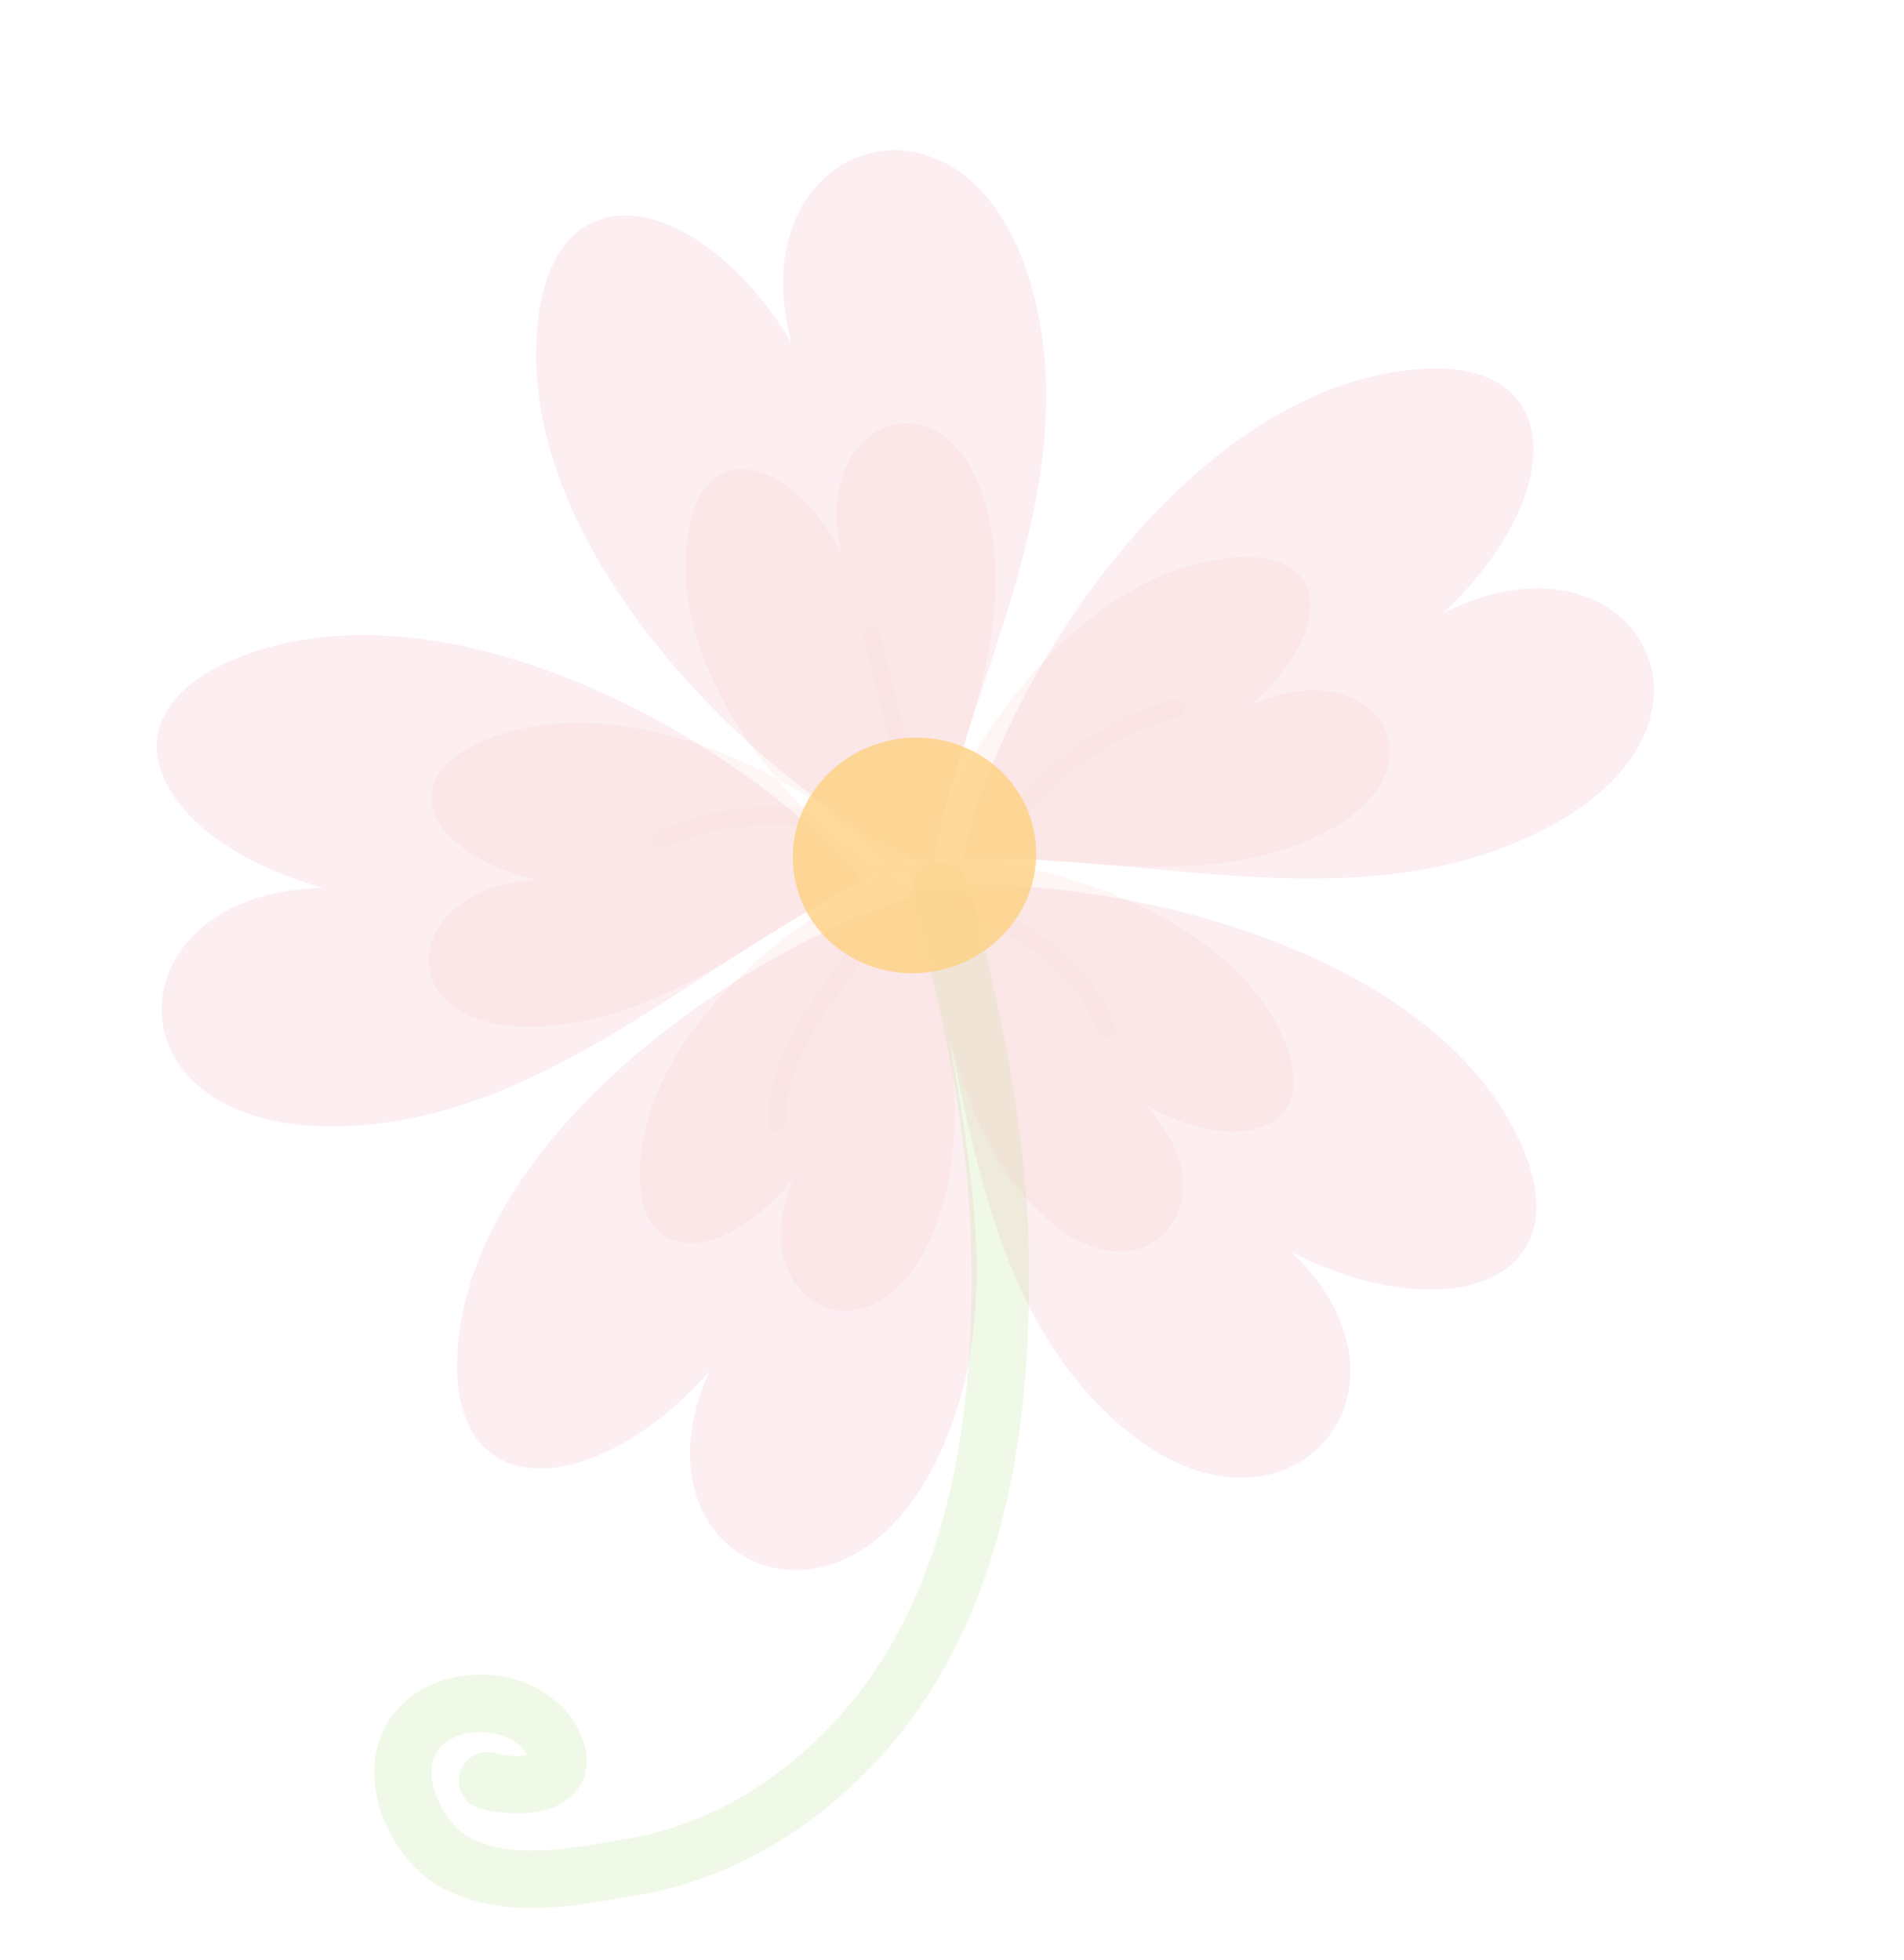 <svg width="68" height="70" viewBox="0 0 68 70" fill="none" xmlns="http://www.w3.org/2000/svg">
<path d="M28.262 12.23C25.061 6.956 19.901 5.774 19.22 11.408C18.187 20.034 28.217 28.965 33.309 30.944C34.301 24.788 38.956 17.437 36.802 10.119C34.877 3.49 28.736 4.381 28.035 9.184C27.907 10.074 27.965 11.095 28.262 12.23ZM46.13 44.731C46.955 45.518 47.509 46.334 47.844 47.135C49.642 51.452 44.792 55.266 39.826 50.753C34.311 45.783 34.662 37.387 32.439 31.805C37.81 30.89 50.921 33.233 54.33 40.877C56.557 45.872 51.523 47.48 46.13 44.731ZM51.538 21.903C52.575 21.38 53.56 21.103 54.44 21.035C59.26 20.646 61.421 26.245 55.387 29.5C48.726 33.117 40.605 30.331 34.414 30.73C35.258 25.504 41.813 14.109 50.412 13.206C56.044 12.623 55.979 17.746 51.538 21.903ZM25.361 48.957C21.353 53.52 16.084 53.894 16.332 48.42C16.722 40.047 28.057 32.996 33.385 31.855C33.362 37.87 36.735 45.553 33.42 52.216C30.445 58.256 24.544 56.511 24.643 51.828C24.662 50.962 24.875 49.998 25.361 48.957ZM11.553 31.718C5.686 30.107 3.238 25.607 8.492 23.497C16.52 20.291 27.637 27.32 30.819 31.548C25.151 34.083 19.265 40.331 11.688 40.23C4.828 40.162 4.136 34.203 8.577 32.3C9.392 31.951 10.393 31.737 11.553 31.718Z" fill="#E55673" fill-opacity="0.1"/>
<path d="M23.753 67.494C25.673 67.019 27.538 66.108 29.195 64.828C34.502 60.733 36.969 54.078 36.735 44.484C36.627 39.864 35.573 35.402 34.594 31.582C34.454 31.034 33.9 30.719 33.346 30.844C32.797 30.985 32.467 31.542 32.607 32.091C33.557 35.802 34.58 40.129 34.684 44.534C34.901 53.43 32.695 59.538 27.94 63.206C26.278 64.491 24.382 65.342 22.463 65.671L22.052 65.743C20.268 66.058 18.248 66.416 16.78 65.641C15.904 65.181 15.225 63.785 15.458 62.924C15.697 62.022 16.701 61.894 17.002 61.876C17.675 61.836 18.508 62.08 18.825 62.701C18.532 62.744 18.043 62.727 17.687 62.625C17.142 62.469 16.574 62.785 16.418 63.328C16.262 63.872 16.577 64.44 17.122 64.595C17.145 64.603 19.434 65.237 20.511 64.058C20.787 63.755 21.188 63.093 20.78 62.051C20.214 60.617 18.648 59.725 16.882 59.829C15.2 59.928 13.862 60.936 13.475 62.396C12.994 64.178 14.09 66.544 15.823 67.455C17.91 68.557 20.405 68.115 22.409 67.761L22.812 67.691C23.126 67.637 23.44 67.572 23.753 67.494Z" fill="#B8E28C" fill-opacity="0.2"/>
<path d="M30.033 19.698C28.146 16.244 25.02 15.514 24.544 19.246C23.826 24.951 29.845 30.75 32.923 32.004C33.587 27.929 36.489 23.03 35.252 18.215C34.145 13.857 30.401 14.506 29.927 17.689C29.839 18.275 29.869 18.949 30.033 19.698ZM40.872 39.451C41.391 39.988 41.749 40.529 41.971 41.055C43.145 43.923 40.243 46.336 37.12 43.29C33.651 39.93 33.698 34.435 32.246 30.728C35.517 30.224 43.591 32.002 45.828 37.072C47.287 40.387 44.231 41.35 40.872 39.451ZM44.652 25.202C45.339 24.878 45.991 24.708 46.574 24.668C49.77 24.419 51.193 27.808 47.193 29.791C42.77 32.003 37.395 30.337 33.293 30.594C33.86 27.42 38.23 20.494 43.928 19.927C47.652 19.565 47.606 22.668 44.652 25.202ZM28.328 42.098C25.9 45.114 22.71 45.356 22.85 41.726C23.08 36.181 29.943 31.53 33.173 30.783C33.172 34.769 35.216 39.862 33.214 44.272C31.418 48.264 27.843 47.1 27.889 43.997C27.904 43.421 28.035 42.792 28.328 42.098ZM19.183 31.429C15.384 30.564 13.896 27.837 17.361 26.426C22.671 24.272 29.761 28.363 31.744 30.909C27.993 32.59 24.019 36.569 19.073 36.673C14.61 36.779 14.286 33.121 17.233 31.852C17.764 31.615 18.424 31.461 19.183 31.429Z" fill="#F5A59D" fill-opacity="0.1"/>
<path d="M42.083 25.601C42.481 25.492 42.328 24.87 41.929 24.98C39.228 25.724 37.068 27.417 35.456 29.681C35.215 30.018 35.766 30.347 36.005 30.012C37.516 27.891 39.55 26.3 42.083 25.601ZM31.456 22.606C31.987 24.79 32.424 26.997 33.336 29.064C33.502 29.439 32.944 29.755 32.777 29.377C31.84 27.256 31.379 25.002 30.834 22.76C30.736 22.358 31.359 22.205 31.456 22.606ZM30.866 30.282C28.701 29.032 26.004 29.318 23.774 30.258C23.397 30.417 23.08 29.86 23.461 29.699C25.908 28.668 28.82 28.36 31.196 29.733C31.555 29.941 31.223 30.488 30.866 30.282ZM34.333 31.911C36.661 32.901 38.954 34.182 39.826 36.703C39.961 37.093 39.338 37.244 39.204 36.857C38.416 34.58 36.242 33.414 34.151 32.526C33.776 32.366 33.952 31.749 34.333 31.911ZM31.621 33.243C30.202 35.265 28.025 37.497 28.076 40.125C28.085 40.538 27.443 40.521 27.435 40.109C27.381 37.338 29.58 35.038 31.072 32.911C31.309 32.575 31.859 32.904 31.621 33.243Z" fill="#FECFC7" fill-opacity="0.1"/>
<path d="M28.433 31.603C28.99 33.855 31.334 35.211 33.664 34.635C36.003 34.057 37.445 31.765 36.888 29.514C36.33 27.258 33.987 25.904 31.648 26.482C29.318 27.058 27.875 29.348 28.433 31.603Z" fill="#FED081" fill-opacity="0.8"/>
</svg>
